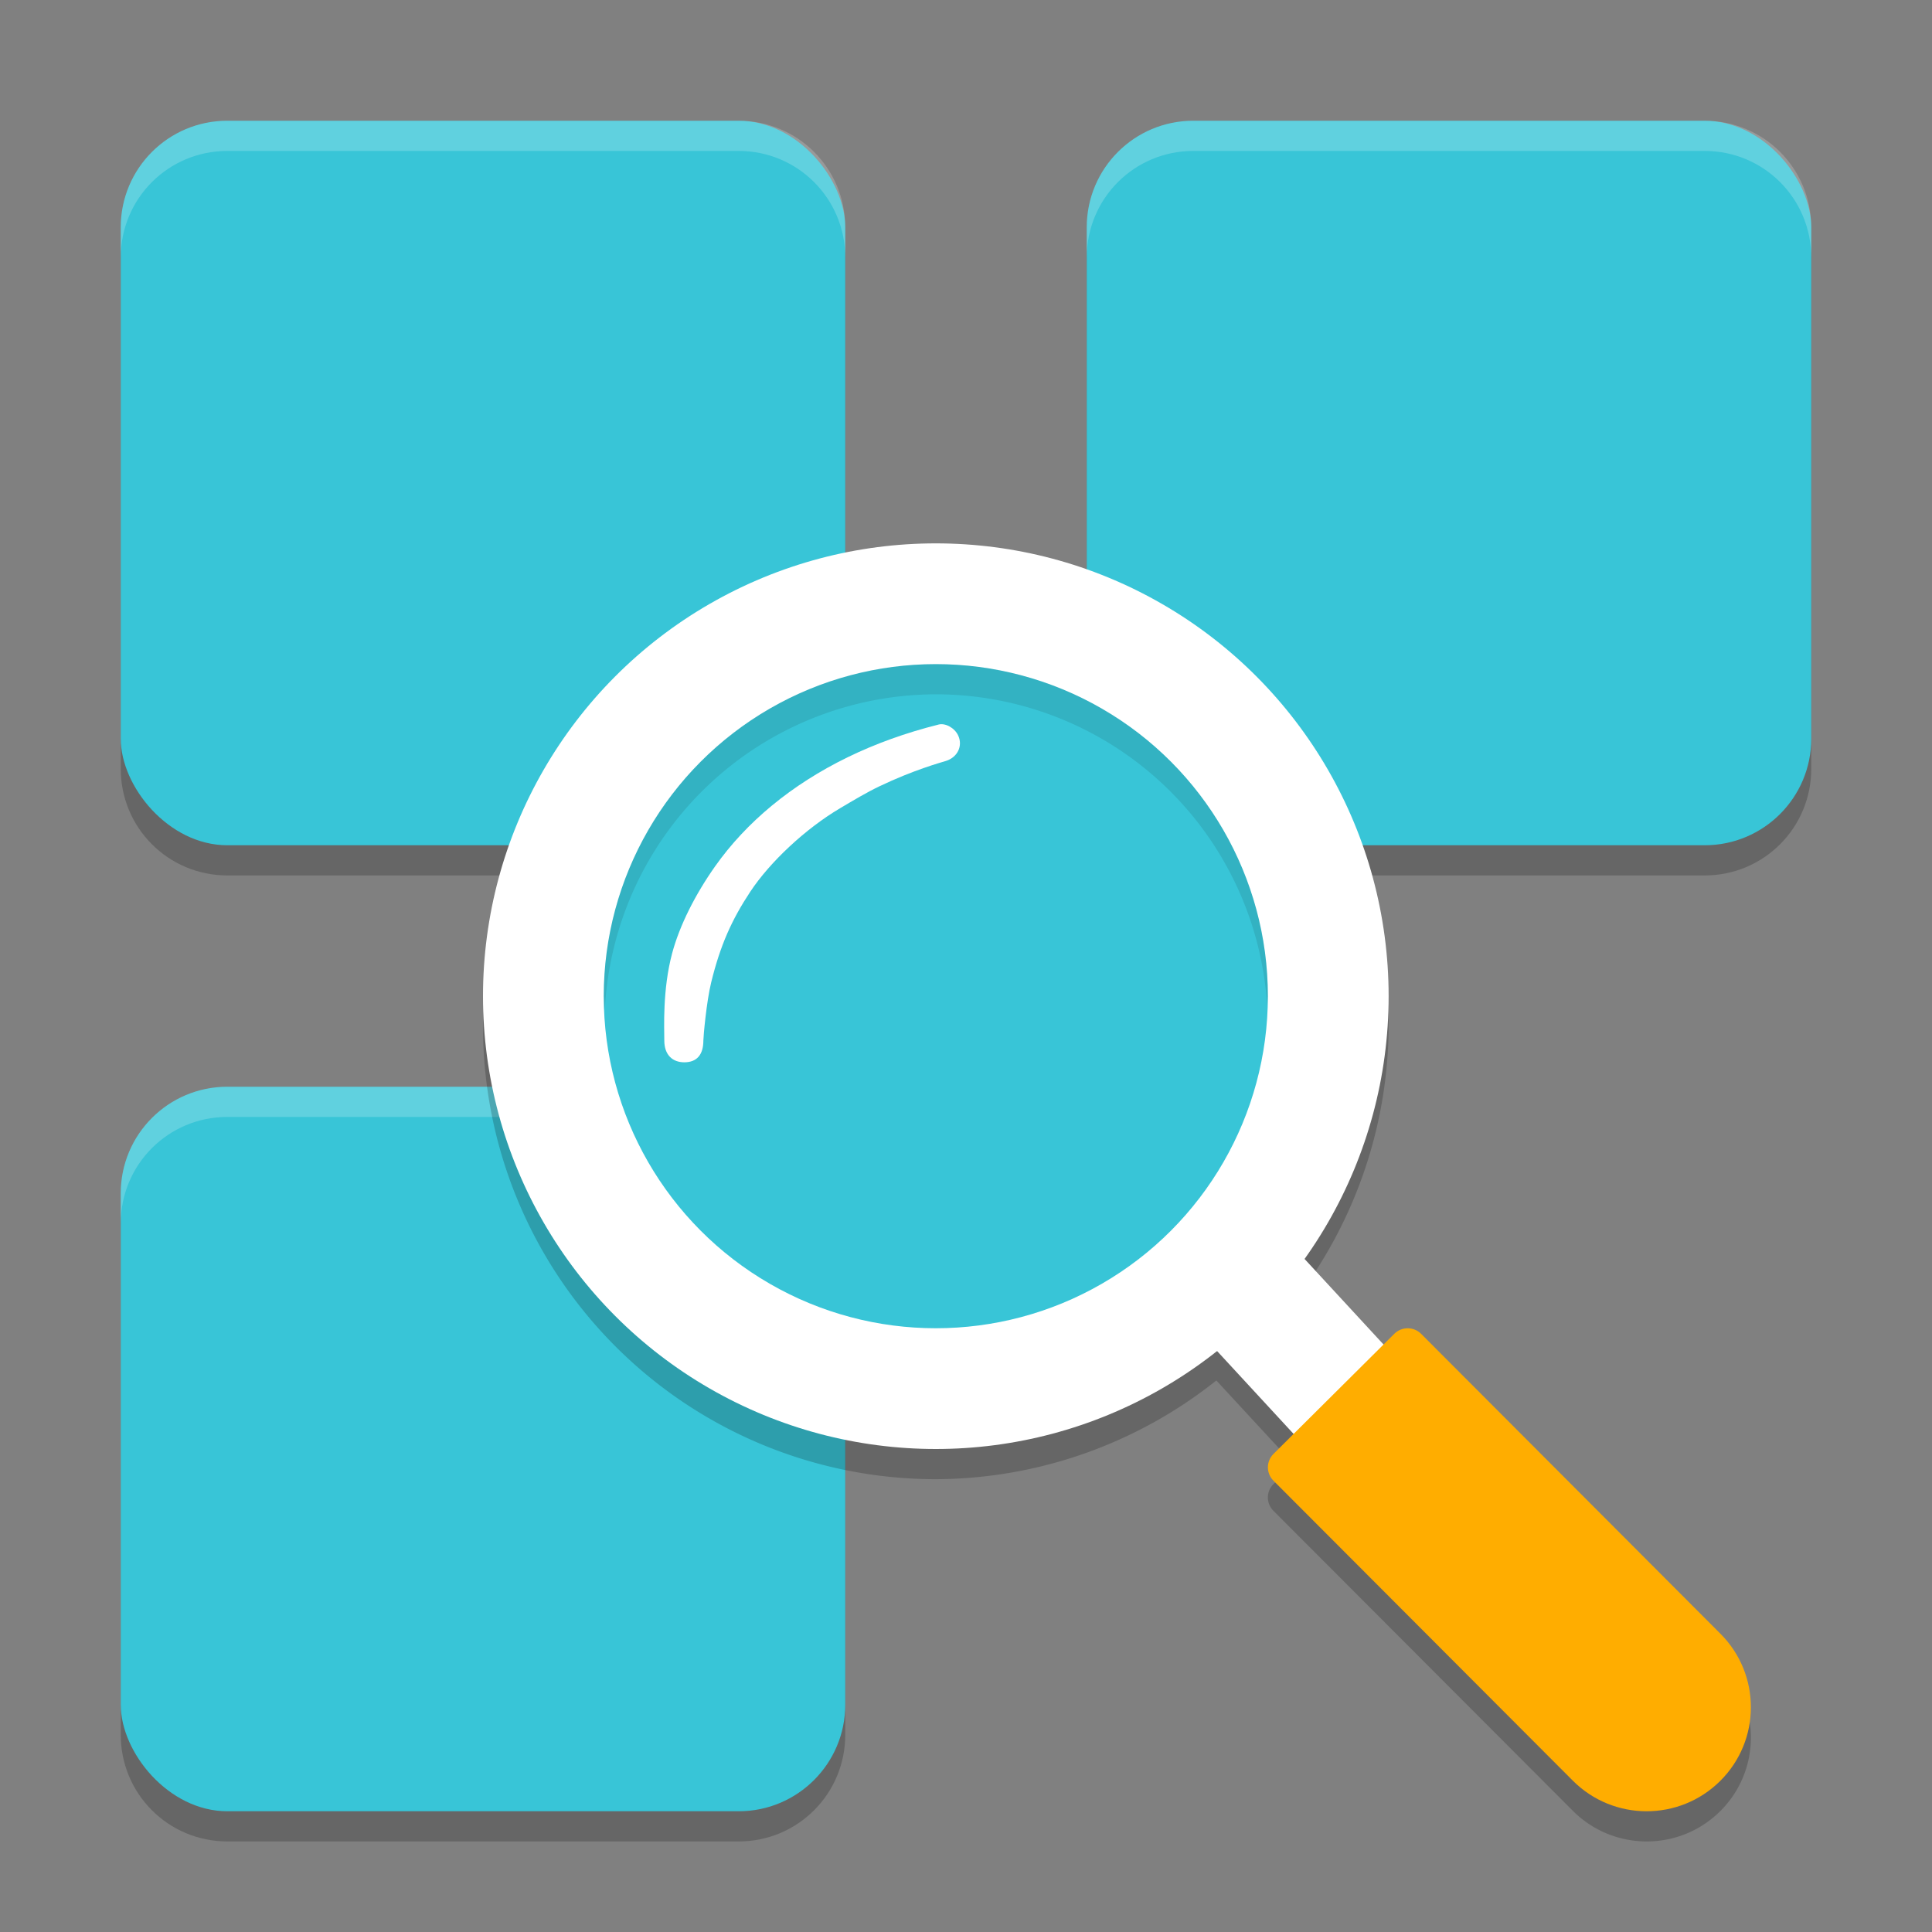 <svg xmlns="http://www.w3.org/2000/svg" width="64" height="64" version="1.1">
 <rect width="100%" height="100%" fill="#808080" stroke="none"/>
 <path style="opacity:0.2" d="M 7.531,5 C 5.576,5 4,6.576 4,8.531 V 25.469 c 0,1.955 1.576,3.531 3.531,3.531 h 16.938 C 26.424,29 28,27.424 28,25.469 V 8.531 c 0,-1.955 -1.576,-3.531 -3.531,-3.531 z m 32,0 C 37.576,5 36,6.576 36,8.531 V 25.469 c 0,1.955 1.576,3.531 3.531,3.531 h 16.938 C 58.424,29 60,27.424 60,25.469 V 8.531 c 0,-1.955 -1.576,-3.531 -3.531,-3.531 z m -32,32 C 5.576,37 4,38.576 4,40.531 v 16.938 c 0,1.955 1.576,3.531 3.531,3.531 h 16.938 c 1.955,0 3.531,-1.576 3.531,-3.531 v -16.938 c 0,-1.955 -1.576,-3.531 -3.531,-3.531 z"/>
 <rect style="fill:#38c5d7" width="24" height="24" x="4" y="36" rx="3.529" ry="3.529"/>
 <rect style="fill:#38c5d7" width="24" height="24" x="4" y="4" rx="3.529" ry="3.529"/>
 <rect style="fill:#38c5d7" width="24" height="24" x="36" y="4" rx="3.529" ry="3.529"/>
 <path style="opacity:0.2;fill:#ffffff" d="M 7.531 4 C 5.576 4 4 5.576 4 7.531 L 4 8.531 C 4 6.576 5.576 5 7.531 5 L 24.469 5 C 26.424 5 28 6.576 28 8.531 L 28 7.531 C 28 5.576 26.424 4 24.469 4 L 7.531 4 z M 39.531 4 C 37.576 4 36 5.576 36 7.531 L 36 8.531 C 36 6.576 37.576 5 39.531 5 L 56.469 5 C 58.424 5 60 6.576 60 8.531 L 60 7.531 C 60 5.576 58.424 4 56.469 4 L 39.531 4 z M 7.531 36 C 5.576 36 4 37.576 4 39.531 L 4 40.531 C 4 38.576 5.576 37 7.531 37 L 24.469 37 C 26.424 37 28 38.576 28 40.531 L 28 39.531 C 28 37.576 26.424 36 24.469 36 L 7.531 36 z"/>
 <path style="opacity:0.2" d="m 31,19 a 15,15 0 0 0 -15,15 15,15 0 0 0 15,15 15,15 0 0 0 9.293,-3.27 l 2.559,2.77 -0.668,0.664 c -0.246,0.244 -0.245,0.638 0,0.883 l 9.918,9.938 c 1.346,1.349 3.532,1.355 4.883,0.012 1.352,-1.343 1.354,-3.526 0.008,-4.875 l -9.914,-9.938 c -0.245,-0.245 -0.645,-0.244 -0.891,0 L 45.832,45.539 43.191,42.68 A 15,15 0 0 0 46,34 a 15,15 0 0 0 -15,-15 z"/>
 <path style="fill:#ffffff" d="m 32.942,30.575 -3.084,2.849 16.8,18.2 3.084,-2.849 z"/>
 <circle style="fill:#ffffff" cx="31" cy="33" r="15"/>
 <circle style="fill:#38c5d7" cx="31" cy="33" r="11"/>
 <path fill="#ffad00" d="m 46.189,44.183 c 0.246,-0.244 0.643,-0.243 0.888,0.002 l 9.917,9.937 c 1.346,1.349 1.342,3.531 -0.01,4.874 -1.351,1.343 -3.538,1.339 -4.883,-0.01 l -9.917,-9.937 c -0.245,-0.245 -0.244,-0.642 0.002,-0.886 z"/>
 <path fill="#ffffff" d="m 31.093,24.001 c 0.226,-0.056 0.529,0.11 0.647,0.361 0.163,0.347 -0.02,0.726 -0.408,0.846 -0.171,0.053 -1.069,0.298 -2.208,0.843 -0.408,0.195 -0.847,0.457 -1.294,0.722 -1.141,0.675 -2.321,1.775 -2.977,2.767 -0.614,0.929 -0.992,1.771 -1.294,3.003 -0.159,0.648 -0.259,1.805 -0.259,1.925 0,0.481 -0.225,0.717 -0.619,0.722 -0.398,0.005 -0.675,-0.24 -0.675,-0.722 0,-0.41 -0.064,-1.677 0.259,-2.887 0.246,-0.922 0.764,-1.949 1.424,-2.883 1.029,-1.457 2.523,-2.705 4.401,-3.618 0.907,-0.441 1.909,-0.805 3.005,-1.079 z"/>
 <path style="opacity:0.1" d="M 31 22 A 11 11 0 0 0 20 33 A 11 11 0 0 0 20.035 33.469 A 11 11 0 0 1 31 23 A 11 11 0 0 1 41.977 33.326 A 11 11 0 0 0 42 33 A 11 11 0 0 0 31 22 z"/>
</svg>
